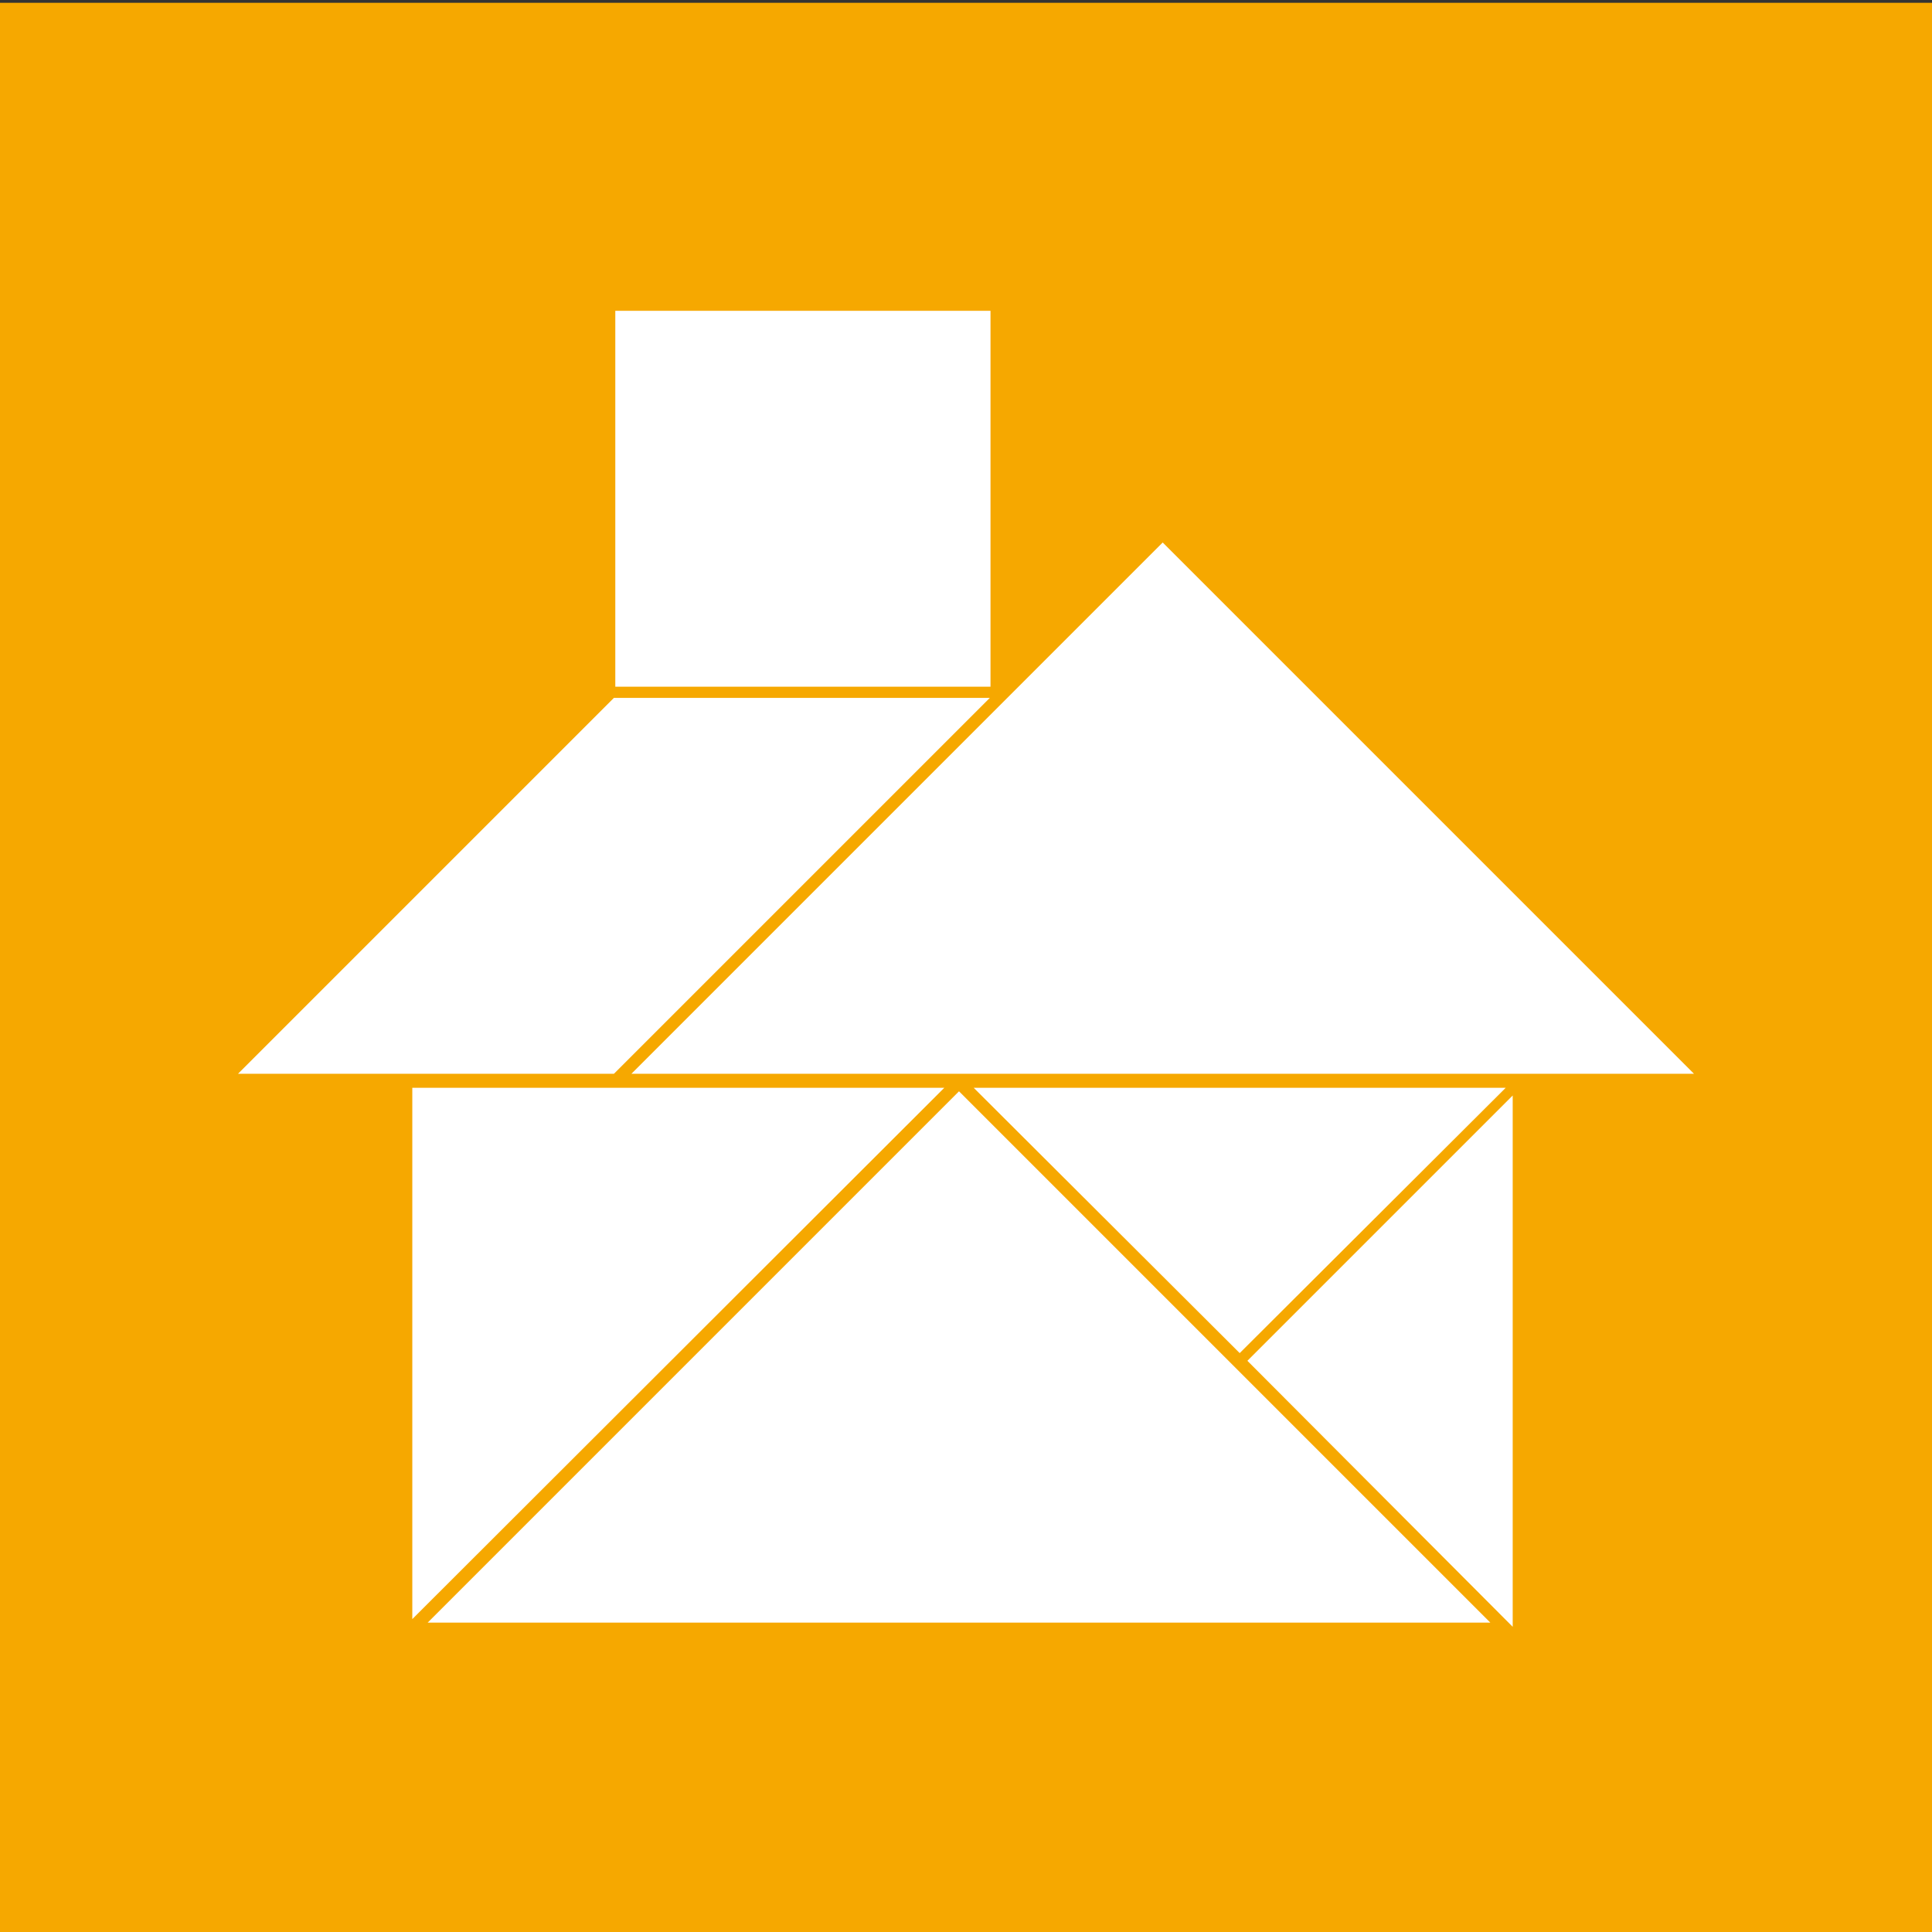 <?xml version="1.0" encoding="utf-8"?>
<!-- Generator: Adobe Illustrator 25.1.0, SVG Export Plug-In . SVG Version: 6.00 Build 0)  -->
<svg version="1.1" id="Ebene_1" xmlns="http://www.w3.org/2000/svg" xmlns:xlink="http://www.w3.org/1999/xlink" x="0px" y="0px"
	 viewBox="0 0 276 276" style="enable-background:new 0 0 276 276;" xml:space="preserve">
<rect x="0" y="0" width="276" height="276" fill="#333333" stroke="none"/>
<style type="text/css">
	.st0{fill:#F6A800;}
	.st1{fill:#FFFFFF;}
</style>
<rect y="0.4" class="st0" width="276" height="276"/>
<g>
	<polygon class="st1" points="90.2,153.4 242,153.4 166.1,77.5 90.2,153.4 	"/>
	<polygon class="st1" points="61.1,231.8 212.9,231.8 137,155.9 61.1,231.8 	"/>
	<polygon class="st1" points="141.5,98.1 87.9,98.1 87.9,44.4 141.5,44.4 141.5,98.1 	"/>
	<polygon class="st1" points="58.9,231.3 134.9,155.4 58.9,155.4 58.9,231.3 	"/>
	<polygon class="st1" points="215.1,155.4 139.1,155.4 177.1,193.3 215.1,155.4 	"/>
	<polygon class="st1" points="216.1,232.4 216.1,156.5 178.2,194.4 216.1,232.4 	"/>
	<polygon class="st1" points="34,153.4 87.7,153.4 141.4,99.7 87.7,99.7 34,153.4 	"/>
</g>
</svg>
